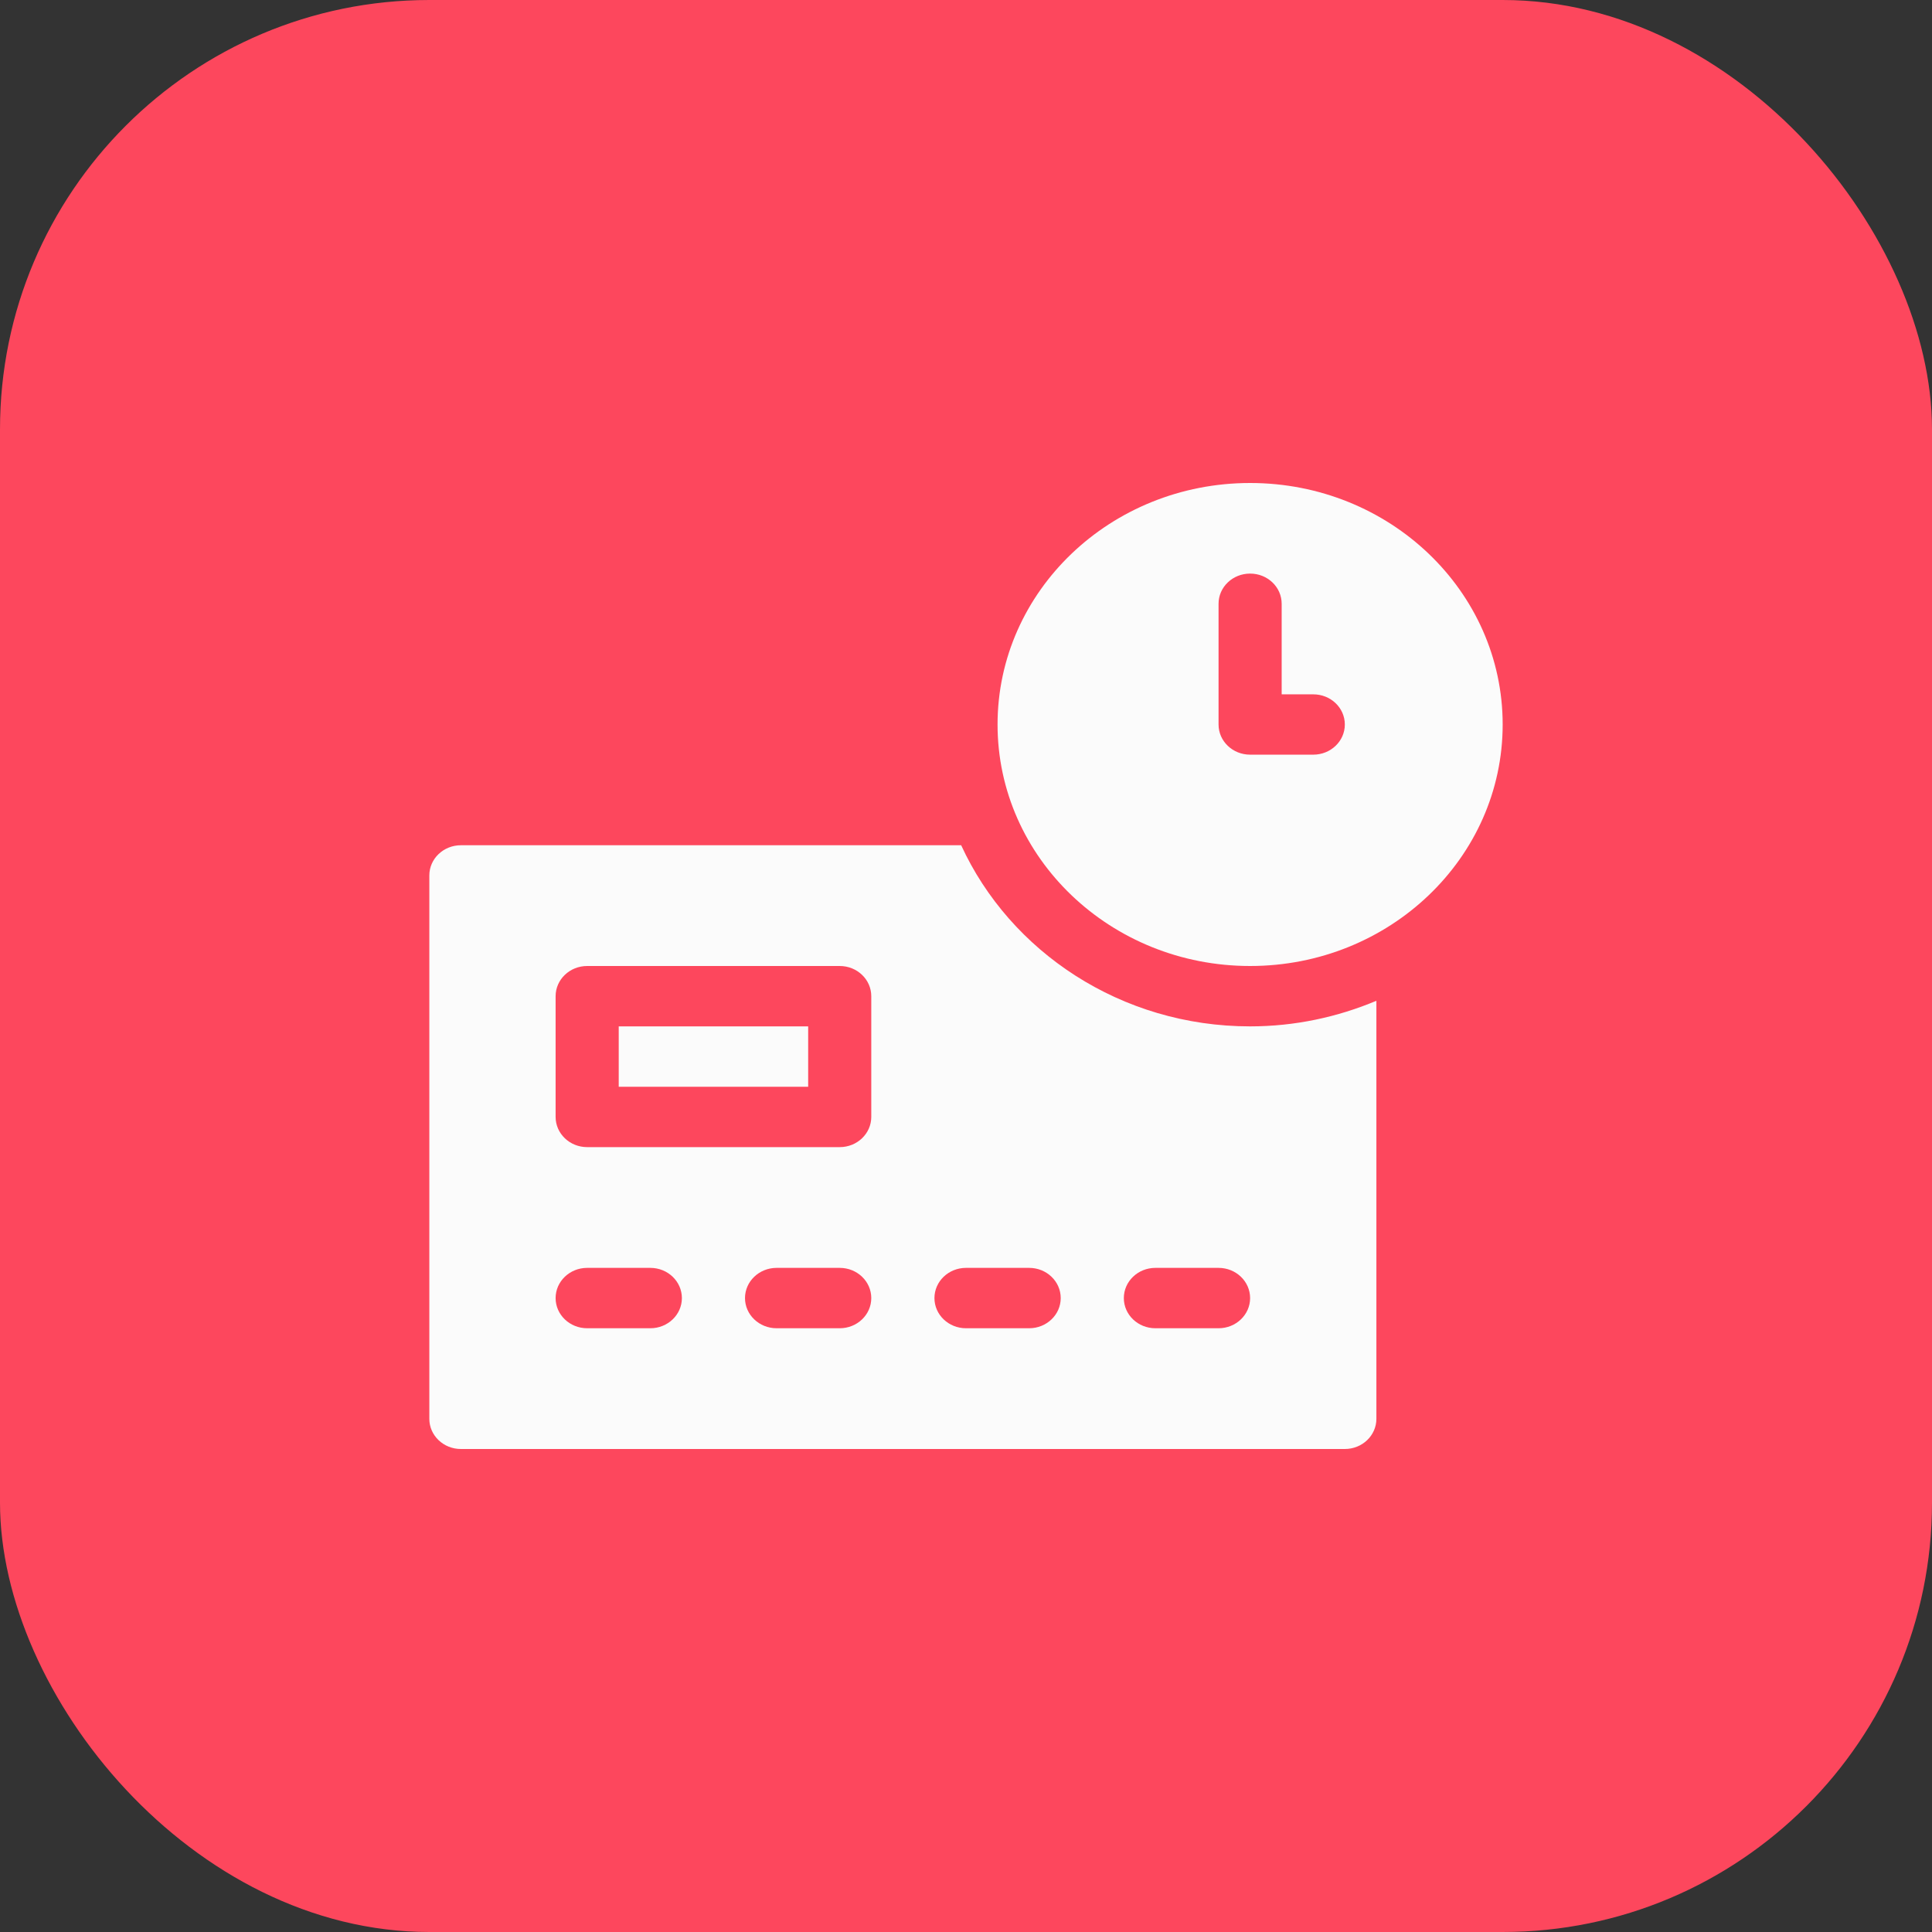 <svg width="36" height="36" viewBox="0 0 36 36" fill="none" xmlns="http://www.w3.org/2000/svg">
<rect x="0" y="0" width="36" height="36" fill="#333333" stroke="none"/>
<rect width="36" height="36" rx="8" fill="#FD475D"/>
<path d="M11.529 20.25H15.059V19.125H11.529V20.25ZM17.91 15.75H8.588C8.263 15.75 8 16.002 8 16.312V26.438C8 26.748 8.263 27 8.588 27H25.059C25.384 27 25.647 26.748 25.647 26.438V18.648C24.925 18.951 24.131 19.125 23.294 19.125C20.888 19.125 18.821 17.733 17.91 15.75ZM12.118 24.75H10.941C10.616 24.75 10.353 24.498 10.353 24.188C10.353 23.877 10.616 23.625 10.941 23.625H12.118C12.443 23.625 12.706 23.877 12.706 24.188C12.706 24.498 12.443 24.75 12.118 24.75ZM15.647 24.75H14.471C14.146 24.75 13.882 24.498 13.882 24.188C13.882 23.877 14.146 23.625 14.471 23.625H15.647C15.972 23.625 16.235 23.877 16.235 24.188C16.235 24.498 15.972 24.75 15.647 24.75ZM16.235 20.812C16.235 21.123 15.972 21.375 15.647 21.375H10.941C10.616 21.375 10.353 21.123 10.353 20.812V18.563C10.353 18.252 10.616 18 10.941 18H15.647C15.972 18 16.235 18.252 16.235 18.563V20.812ZM19.177 24.75H18C17.675 24.75 17.412 24.498 17.412 24.188C17.412 23.877 17.675 23.625 18 23.625H19.177C19.502 23.625 19.765 23.877 19.765 24.188C19.765 24.498 19.502 24.75 19.177 24.75ZM22.706 24.75H21.529C21.204 24.75 20.941 24.498 20.941 24.188C20.941 23.877 21.204 23.625 21.529 23.625H22.706C23.031 23.625 23.294 23.877 23.294 24.188C23.294 24.498 23.031 24.75 22.706 24.75ZM23.294 9C20.695 9 18.588 11.015 18.588 13.5C18.588 15.985 20.695 18 23.294 18C25.893 18 28 15.985 28 13.5C28 11.015 25.893 9 23.294 9ZM24.471 14.062H23.294C22.969 14.062 22.706 13.811 22.706 13.5V11.25C22.706 10.939 22.969 10.688 23.294 10.688C23.619 10.688 23.882 10.939 23.882 11.25V12.938H24.471C24.796 12.938 25.059 13.189 25.059 13.5C25.059 13.811 24.796 14.062 24.471 14.062Z" fill="#FBFBFB"/>
</svg>
